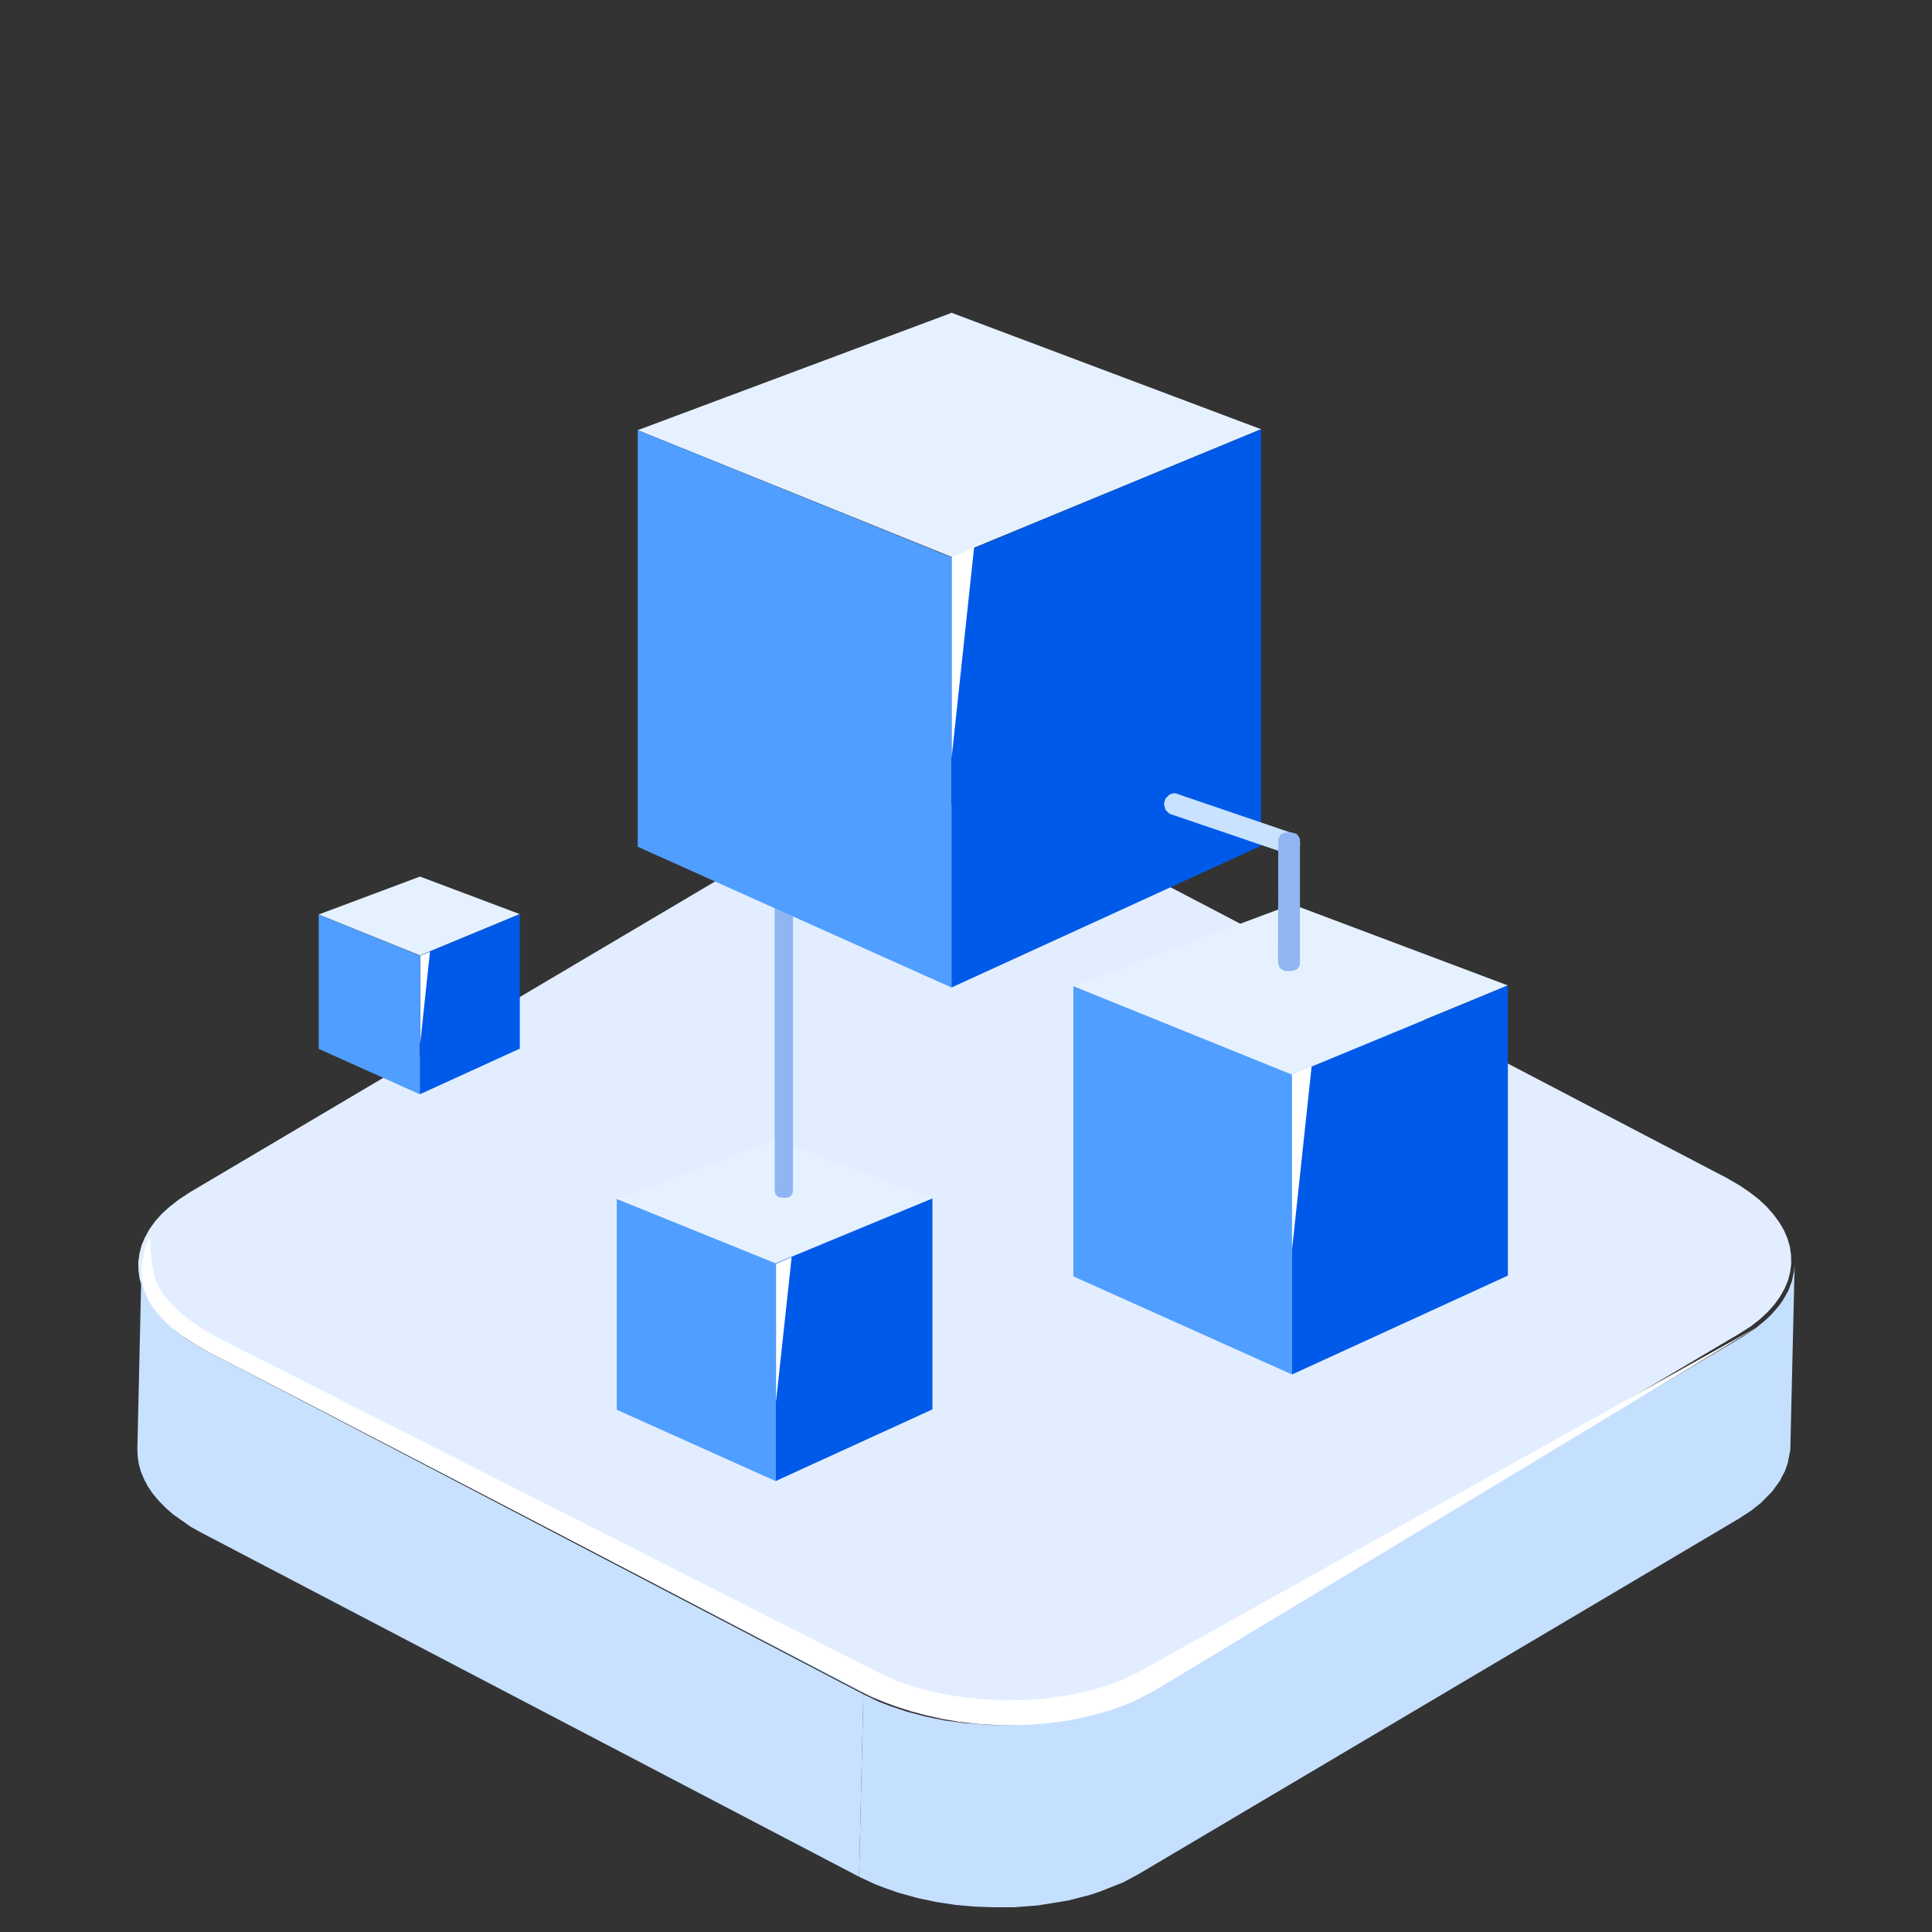 <?xml version="1.0" standalone="no"?><!DOCTYPE svg PUBLIC "-//W3C//DTD SVG 1.1//EN" "http://www.w3.org/Graphics/SVG/1.1/DTD/svg11.dtd"><svg height="1024" node-id="1" sillyvg="true" template-height="1024" template-width="1024" version="1.1" viewBox="0 0 1024 1024" width="1024" xmlns="http://www.w3.org/2000/svg" xmlns:xlink="http://www.w3.org/1999/xlink"><rect x="0" y="0" width="1024" height="1024" fill="#333333" stroke="none"/><defs node-id="71"><linearGradient gradientUnits="objectBoundingBox" id="未命名的渐变_15" node-id="5" spreadMethod="pad" x1="256.84" x2="728.23" y1="805.66" y2="553.23"><stop offset="0" stop-color="#ecf3ff"></stop><stop offset="1" stop-color="#c9e2ff"></stop></linearGradient><linearGradient gradientUnits="objectBoundingBox" id="未命名的渐变_5" node-id="8" spreadMethod="pad" x1="112.44" x2="442.9" y1="755.28" y2="923.64"><stop offset="0" stop-color="#c8e1ff"></stop><stop offset="1" stop-color="#c5dfff"></stop></linearGradient><linearGradient gradientUnits="objectBoundingBox" id="未命名的渐变_12" node-id="11" spreadMethod="pad" x1="477.47" x2="973.25" y1="846.11" y2="835.86"><stop offset="0.06" stop-color="#c5dfff"></stop><stop offset="0.23" stop-color="#8bb4f1"></stop><stop offset="1" stop-color="#a2c5f7"></stop></linearGradient><linearGradient gradientUnits="objectBoundingBox" id="未命名的渐变_146" node-id="15" spreadMethod="pad" x1="316.78" x2="491.88" y1="637.36" y2="636.14"><stop offset="0.06" stop-color="#e6f1ff"></stop><stop offset="0.49" stop-color="#77abff"></stop><stop offset="1" stop-color="#63a0ff"></stop></linearGradient><linearGradient gradientUnits="objectBoundingBox" id="未命名的渐变_142" node-id="19" spreadMethod="pad" x1="329.44" x2="484.91" y1="709.45" y2="712.54"><stop offset="0.17" stop-color="#509eff"></stop><stop offset="1" stop-color="#0066ff"></stop></linearGradient><linearGradient gradientUnits="objectBoundingBox" id="未命名的渐变_178" node-id="22" spreadMethod="pad" x1="411.69" x2="411.9" y1="671" y2="630.06"><stop offset="0" stop-color="#ffffff"></stop><stop offset="1" stop-color="#ffffff" stop-opacity="0"></stop></linearGradient><linearGradient gradientUnits="objectBoundingBox" id="未命名的渐变_178-2" node-id="25" spreadMethod="pad" x1="396.32" x2="433.28" y1="695.42" y2="713.3"><stop offset="0" stop-color="#ffffff"></stop><stop offset="1" stop-color="#ffffff" stop-opacity="0"></stop></linearGradient><linearGradient gradientUnits="objectBoundingBox" id="未命名的渐变_146-2" node-id="26" spreadMethod="pad" x1="162.41" x2="274.03" y1="485.9" y2="485.12"><stop offset="0.06" stop-color="#e6f1ff"></stop><stop offset="0.49" stop-color="#77abff"></stop><stop offset="1" stop-color="#63a0ff"></stop></linearGradient><linearGradient gradientUnits="objectBoundingBox" id="未命名的渐变_142-2" node-id="27" spreadMethod="pad" x1="170.48" x2="269.58" y1="531.85" y2="533.82"><stop offset="0.17" stop-color="#509eff"></stop><stop offset="1" stop-color="#0066ff"></stop></linearGradient><linearGradient gradientUnits="objectBoundingBox" id="未命名的渐变_178-3" node-id="28" spreadMethod="pad" x1="222.91" x2="223.05" y1="507.34" y2="481.25"><stop offset="0" stop-color="#ffffff"></stop><stop offset="1" stop-color="#ffffff" stop-opacity="0"></stop></linearGradient><linearGradient gradientUnits="objectBoundingBox" id="未命名的渐变_178-4" node-id="29" spreadMethod="pad" x1="213.12" x2="236.67" y1="522.91" y2="534.31"><stop offset="0" stop-color="#ffffff"></stop><stop offset="1" stop-color="#ffffff" stop-opacity="0"></stop></linearGradient><linearGradient gradientUnits="objectBoundingBox" id="未命名的渐变_274" node-id="30" spreadMethod="pad" x1="415.45" x2="415.45" y1="486.09" y2="574.23"><stop offset="0" stop-color="#8fb6f2"></stop><stop offset="1" stop-color="#c9e2ff"></stop></linearGradient><linearGradient gradientUnits="objectBoundingBox" id="未命名的渐变_146-3" node-id="33" spreadMethod="pad" x1="555.02" x2="796.02" y1="525.26" y2="523.58"><stop offset="0.06" stop-color="#e6f1ff"></stop><stop offset="0.49" stop-color="#77abff"></stop><stop offset="1" stop-color="#63a0ff"></stop></linearGradient><linearGradient gradientUnits="objectBoundingBox" id="未命名的渐变_142-3" node-id="34" spreadMethod="pad" x1="572.43" x2="786.42" y1="624.47" y2="628.73"><stop offset="0.17" stop-color="#509eff"></stop><stop offset="1" stop-color="#0066ff"></stop></linearGradient><linearGradient gradientUnits="objectBoundingBox" id="未命名的渐变_178-5" node-id="35" spreadMethod="pad" x1="685.26" x2="685.53" y1="571.04" y2="519.09"><stop offset="0" stop-color="#ffffff"></stop><stop offset="1" stop-color="#ffffff" stop-opacity="0"></stop></linearGradient><linearGradient gradientUnits="objectBoundingBox" id="未命名的渐变_178-6" node-id="36" spreadMethod="pad" x1="665.76" x2="712.66" y1="602.04" y2="624.73"><stop offset="0" stop-color="#ffffff"></stop><stop offset="1" stop-color="#ffffff" stop-opacity="0"></stop></linearGradient><linearGradient gradientUnits="objectBoundingBox" id="未命名的渐变_146-4" node-id="37" spreadMethod="pad" x1="318.02" x2="663.88" y1="231.75" y2="229.34"><stop offset="0.06" stop-color="#e6f1ff"></stop><stop offset="0.49" stop-color="#77abff"></stop><stop offset="1" stop-color="#63a0ff"></stop></linearGradient><linearGradient gradientUnits="objectBoundingBox" id="未命名的渐变_142-4" node-id="38" spreadMethod="pad" x1="343.02" x2="650.11" y1="374.14" y2="380.25"><stop offset="0.17" stop-color="#509eff"></stop><stop offset="1" stop-color="#0066ff"></stop></linearGradient><linearGradient gradientUnits="objectBoundingBox" id="未命名的渐变_178-7" node-id="39" spreadMethod="pad" x1="504.87" x2="505.19" y1="296.89" y2="237.44"><stop offset="0" stop-color="#ffffff"></stop><stop offset="1" stop-color="#ffffff" stop-opacity="0"></stop></linearGradient><linearGradient gradientUnits="objectBoundingBox" id="未命名的渐变_178-8" node-id="40" spreadMethod="pad" x1="482.56" x2="536.23" y1="332.36" y2="358.33"><stop offset="0" stop-color="#ffffff"></stop><stop offset="1" stop-color="#ffffff" stop-opacity="0"></stop></linearGradient><linearGradient gradientUnits="objectBoundingBox" id="未命名的渐变_274-2" node-id="41" spreadMethod="pad" x1="674.44" x2="640.31" y1="439.75" y2="434.81"><stop offset="0" stop-color="#8fb6f2"></stop><stop offset="1" stop-color="#c9e2ff"></stop></linearGradient><linearGradient gradientUnits="objectBoundingBox" id="未命名的渐变_274-3" node-id="42" spreadMethod="pad" x1="673.31" x2="696.47" y1="467.06" y2="492.41"><stop offset="0" stop-color="#8fb6f2"></stop><stop offset="1" stop-color="#c9e2ff"></stop></linearGradient></defs><path d="M 418.70 443.70 L 424.60 440.40 L 431.00 437.50 L 437.80 434.80 L 445.00 432.50 L 452.30 430.60 L 467.50 427.70 L 475.40 426.80 L 486.10 426.00 L 496.70 425.90 L 507.50 426.50 L 515.60 427.20 L 531.20 429.80 L 546.40 433.80 L 553.60 436.30 L 560.40 439.10 L 566.90 442.30 L 915.30 624.40 L 921.70 628.10 L 927.20 631.80 L 932.00 635.50 L 936.20 639.40 L 940.00 643.70 L 943.10 647.90 L 945.60 652.20 L 947.40 656.40 L 948.70 660.90 L 949.30 665.40 L 949.40 669.80 L 948.80 674.30 L 947.70 678.60 L 945.90 682.90 L 943.50 687.20 L 940.40 691.50 L 936.90 695.40 L 932.70 699.30 L 927.80 703.10 L 922.00 706.80 L 604.10 895.10 L 598.10 898.30 L 591.70 901.20 L 585.00 903.90 L 577.70 906.20 L 563.00 909.80 L 547.30 912.00 L 536.70 912.70 L 526.00 912.80 L 515.20 912.30 L 499.20 910.40 L 483.90 907.10 L 476.40 904.90 L 469.20 902.40 L 462.30 899.60 L 455.80 896.40 L 107.40 714.30 L 101.00 710.70 L 95.50 707.00 L 90.70 703.20 L 86.60 699.40 L 82.70 695.10 L 79.60 690.80 L 77.20 686.60 L 75.30 682.30 L 74.00 677.80 L 73.40 673.40 L 73.30 668.90 L 73.90 664.50 L 75.00 660.10 L 76.80 655.90 L 79.20 651.50 L 82.30 647.20 L 85.80 643.30 L 90.00 639.50 L 94.90 635.70 L 100.70 631.90 Z" fill="url(#未命名的渐变_15)" fill-rule="nonzero" node-id="216" stroke="none" target-height="486.9" target-width="876.1" target-x="73.3" target-y="425.9"></path><path d="M 109.20 715.90 L 103.50 712.70 L 98.10 709.20 L 93.00 705.20 L 88.20 700.80 L 85.00 697.30 L 82.20 693.50 L 79.70 689.50 L 77.00 683.60 L 75.90 679.60 L 75.20 675.60 L 75.00 671.60 L 72.80 768.20 L 73.00 772.20 L 73.60 776.10 L 74.70 780.10 L 76.40 784.10 L 78.40 787.90 L 81.00 791.70 L 84.10 795.40 L 87.80 799.20 L 91.70 802.60 L 101.20 809.30 L 107.00 812.50 L 455.30 994.70 L 457.60 898.00 Z" fill="url(#未命名的渐变_5)" fill-rule="nonzero" node-id="218" stroke="none" target-height="323.1" target-width="384.8" target-x="72.8" target-y="671.6"></path><path d="M 950.90 673.50 L 949.80 678.90 L 947.80 684.20 L 944.90 689.30 L 942.50 692.60 L 938.30 697.30 L 935.50 699.90 L 930.40 704.10 L 923.80 708.40 L 605.80 896.60 L 597.80 900.90 L 589.10 904.60 L 579.80 907.70 L 566.90 910.90 L 559.70 912.20 L 550.30 913.40 L 536.70 914.30 L 525.90 914.30 L 510.70 913.20 L 500.80 911.90 L 490.90 909.90 L 480.60 907.20 L 471.40 904.10 L 465.90 902.00 L 457.60 898.00 L 455.30 994.70 L 463.60 998.60 L 469.10 1000.70 L 475.90 1003.10 L 486.30 1006.00 L 496.30 1008.10 L 506.10 1009.60 L 516.00 1010.50 L 526.30 1010.90 L 537.30 1010.90 L 550.20 1009.90 L 566.20 1007.30 L 577.50 1004.40 L 583.20 1002.50 L 595.50 997.60 L 603.50 993.30 L 921.50 805.00 L 928.10 800.70 L 933.30 796.60 L 939.20 790.60 L 943.30 785.00 L 946.10 779.60 L 947.50 775.60 L 948.90 768.60 L 951.20 670.30 L 950.90 673.50 Z" fill="url(#未命名的渐变_12)" fill-rule="nonzero" node-id="220" stroke="none" target-height="340.6" target-width="495.9" target-x="455.3" target-y="670.3"></path><path d="M 535.20 914.40 L 526.20 914.20 L 517.30 913.60 L 508.40 912.60 L 499.60 911.10 L 491.10 909.20 L 482.80 907.00 L 474.60 904.30 L 467.00 901.20 L 459.70 897.70 L 110.70 716.70 L 103.40 712.60 L 96.90 708.30 L 91.20 703.90 L 87.20 700.20 L 83.80 696.50 L 80.90 692.80 L 78.60 689.00 L 76.80 685.00 L 75.60 680.90 L 75.00 676.90 L 75.00 672.70 L 75.60 668.10 L 76.80 661.70 L 77.60 659.40 L 79.50 655.60 L 80.00 665.80 L 81.30 674.30 L 82.50 678.40 L 84.50 682.70 L 86.50 685.90 L 92.00 692.40 L 97.00 696.90 L 102.60 701.20 L 108.70 705.20 L 114.90 708.70 L 469.40 888.40 L 476.00 891.10 L 483.00 893.60 L 490.40 895.70 L 500.30 897.90 L 510.50 899.60 L 520.90 900.70 L 531.40 901.20 L 541.80 901.10 L 552.20 900.50 L 567.50 898.30 L 581.90 894.90 L 588.90 892.60 L 595.50 890.00 L 601.70 887.20 L 931.50 703.30 L 611.70 896.20 L 604.70 899.90 L 597.20 903.30 L 589.00 906.30 L 580.70 908.70 L 572.00 910.80 L 563.00 912.40 L 553.90 913.50 L 544.60 914.20 L 535.20 914.40 Z" fill="#ffffff" fill-rule="nonzero" node-id="222" stroke="none" target-height="258.8" target-width="856.5" target-x="75" target-y="655.6"></path><path d="M 494.20 635.20 L 411.10 604.00 L 326.90 635.50 L 411.20 669.50 L 494.20 635.20 Z" fill="url(#未命名的渐变_146)" fill-rule="nonzero" node-id="224" stroke="none" target-height="65.5" target-width="167.3" target-x="326.9" target-y="604"></path><path d="M 411.10 785.00 L 326.90 747.20 L 326.90 635.50 L 411.10 669.60 L 411.10 785.00 Z" fill="url(#未命名的渐变_142)" fill-rule="nonzero" node-id="226" stroke="none" target-height="149.5" target-width="84.2" target-x="326.9" target-y="635.5"></path><path d="M 411.10 785.00 L 494.20 747.00 L 494.20 635.20 L 411.10 669.60 L 411.10 785.00 Z" fill="#005ae9" fill-rule="nonzero" node-id="228" stroke="none" target-height="149.8" target-width="83.1" target-x="411.1" target-y="635.2"></path><path d="M 328.20 636.00 L 411.40 669.80 L 495.50 635.00 L 411.40 657.40 L 328.20 636.00 Z" fill="url(#未命名的渐变_178)" fill-rule="nonzero" node-id="230" stroke="none" target-height="34.8" target-width="167.3" target-x="328.2" target-y="635"></path><path d="M 411.30 743.00 L 411.30 669.80 L 419.60 666.30 L 411.30 743.00 Z" fill="url(#未命名的渐变_178-2)" fill-rule="nonzero" node-id="232" stroke="none" target-height="76.7" target-width="8.3" target-x="411.3" target-y="666.3"></path><path d="M 275.50 484.50 L 222.60 464.60 L 168.90 484.70 L 222.60 506.40 L 275.50 484.50 Z" fill="url(#未命名的渐变_146-2)" fill-rule="nonzero" node-id="234" stroke="none" target-height="41.8" target-width="106.6" target-x="168.9" target-y="464.6"></path><path d="M 222.50 580.00 L 168.90 555.90 L 168.90 484.70 L 222.50 506.50 L 222.50 580.00 Z" fill="url(#未命名的渐变_142-2)" fill-rule="nonzero" node-id="236" stroke="none" target-height="95.3" target-width="53.6" target-x="168.9" target-y="484.7"></path><path d="M 222.50 580.00 L 275.50 555.80 L 275.50 484.50 L 222.50 506.50 L 222.50 580.00 Z" fill="#005ae9" fill-rule="nonzero" node-id="238" stroke="none" target-height="95.5" target-width="53" target-x="222.5" target-y="484.5"></path><path d="M 169.70 485.00 L 222.70 506.60 L 276.40 484.40 L 222.70 498.70 L 169.70 485.00 Z" fill="url(#未命名的渐变_178-3)" fill-rule="nonzero" node-id="240" stroke="none" target-height="22.2" target-width="106.7" target-x="169.7" target-y="484.4"></path><path d="M 222.70 553.30 L 222.70 506.50 L 227.90 504.40 L 222.70 553.30 Z" fill="url(#未命名的渐变_178-4)" fill-rule="nonzero" node-id="242" stroke="none" target-height="48.9" target-width="5.2" target-x="222.7" target-y="504.4"></path><g node-id="275"><path d="M 410.60 631.10 L 410.60 475.80 L 410.90 474.30 L 411.70 473.10 L 412.90 472.30 L 414.40 472.00 L 418.00 472.30 L 419.20 473.10 L 420.00 474.30 L 420.30 475.80 L 420.30 631.10 L 420.00 632.60 L 419.20 633.80 L 418.00 634.60 L 416.50 634.90 L 412.90 634.60 L 411.70 633.80 L 410.90 632.60 L 410.60 631.10 Z" fill="url(#未命名的渐变_274)" fill-rule="nonzero" group-id="1" node-id="246" stroke="none" target-height="162.9" target-width="9.7" target-x="410.6" target-y="472"></path></g><path d="M 799.20 522.30 L 684.90 479.30 L 568.90 522.70 L 684.90 569.40 L 799.20 522.30 Z" fill="url(#未命名的渐变_146-3)" fill-rule="nonzero" node-id="249" stroke="none" target-height="90.1" target-width="230.3" target-x="568.9" target-y="479.3"></path><path d="M 684.80 728.50 L 568.90 676.50 L 568.90 522.70 L 684.80 569.60 L 684.80 728.50 Z" fill="url(#未命名的渐变_142-3)" fill-rule="nonzero" node-id="251" stroke="none" target-height="205.8" target-width="115.9" target-x="568.9" target-y="522.7"></path><path d="M 684.80 728.50 L 799.20 676.10 L 799.20 522.30 L 684.80 569.60 L 684.80 728.50 Z" fill="#005ae9" fill-rule="nonzero" node-id="253" stroke="none" target-height="206.2" target-width="114.4" target-x="684.8" target-y="522.3"></path><path d="M 579.40 526.60 L 684.90 569.50 L 791.60 525.30 L 684.90 553.80 L 579.40 526.60 Z" fill="url(#未命名的渐变_178-5)" fill-rule="nonzero" node-id="255" stroke="none" target-height="44.2" target-width="212.2" target-x="579.4" target-y="525.3"></path><path d="M 684.80 662.40 L 684.80 569.50 L 695.20 565.10 L 684.80 662.40 Z" fill="url(#未命名的渐变_178-6)" fill-rule="nonzero" node-id="257" stroke="none" target-height="97.3" target-width="10.4" target-x="684.8" target-y="565.1"></path><path d="M 668.40 227.50 L 504.40 165.80 L 338.00 228.00 L 504.40 295.20 L 668.40 227.50 Z" fill="url(#未命名的渐变_146-4)" fill-rule="nonzero" node-id="259" stroke="none" target-height="129.4" target-width="330.4" target-x="338" target-y="165.8"></path><path d="M 504.30 523.40 L 338.00 448.80 L 338.00 228.00 L 504.30 295.40 L 504.30 523.40 Z" fill="url(#未命名的渐变_142-4)" fill-rule="nonzero" node-id="261" stroke="none" target-height="295.4" target-width="166.3" target-x="338" target-y="228"></path><path d="M 504.30 523.40 L 668.40 448.30 L 668.40 227.50 L 504.30 295.40 L 504.30 523.40 Z" fill="#005ae9" fill-rule="nonzero" node-id="263" stroke="none" target-height="295.9" target-width="164.1" target-x="504.3" target-y="227.5"></path><path d="M 383.70 246.10 L 504.40 295.10 L 626.60 244.60 L 504.40 277.20 L 383.70 246.10 Z" fill="url(#未命名的渐变_178-7)" fill-rule="nonzero" node-id="265" stroke="none" target-height="50.5" target-width="242.9" target-x="383.7" target-y="244.6"></path><path d="M 504.40 401.50 L 504.40 295.10 L 516.30 290.10 L 504.40 401.50 Z" fill="url(#未命名的渐变_178-8)" fill-rule="nonzero" node-id="267" stroke="none" target-height="111.4" target-width="11.9" target-x="504.4" target-y="290.1"></path><path d="M 683.30 452.90 L 619.80 431.30 L 617.70 429.20 L 616.90 426.20 L 617.70 423.30 L 619.80 421.20 L 621.20 420.60 L 622.80 420.40 L 686.20 442.00 L 688.30 444.10 L 688.90 445.50 L 689.10 447.10 L 688.90 448.60 L 688.30 450.00 L 686.20 452.10 L 683.30 452.90 Z" fill="url(#未命名的渐变_274-2)" fill-rule="nonzero" node-id="269" stroke="none" target-height="32.5" target-width="72.2" target-x="616.9" target-y="420.4"></path><g node-id="276"><path d="M 677.40 510.10 L 677.50 444.60 L 678.70 442.50 L 679.70 441.80 L 682.00 441.20 L 684.50 441.20 L 686.80 441.80 L 687.80 442.50 L 689.00 444.60 L 689.00 511.30 L 687.80 513.40 L 686.80 514.10 L 684.50 514.70 L 682.00 514.70 L 680.80 514.60 L 678.70 513.40 L 678.00 512.40 L 677.40 510.10 Z" fill="url(#未命名的渐变_274-3)" fill-rule="nonzero" group-id="2" node-id="273" stroke="none" target-height="73.5" target-width="11.6" target-x="677.4" target-y="441.2"></path></g></svg>